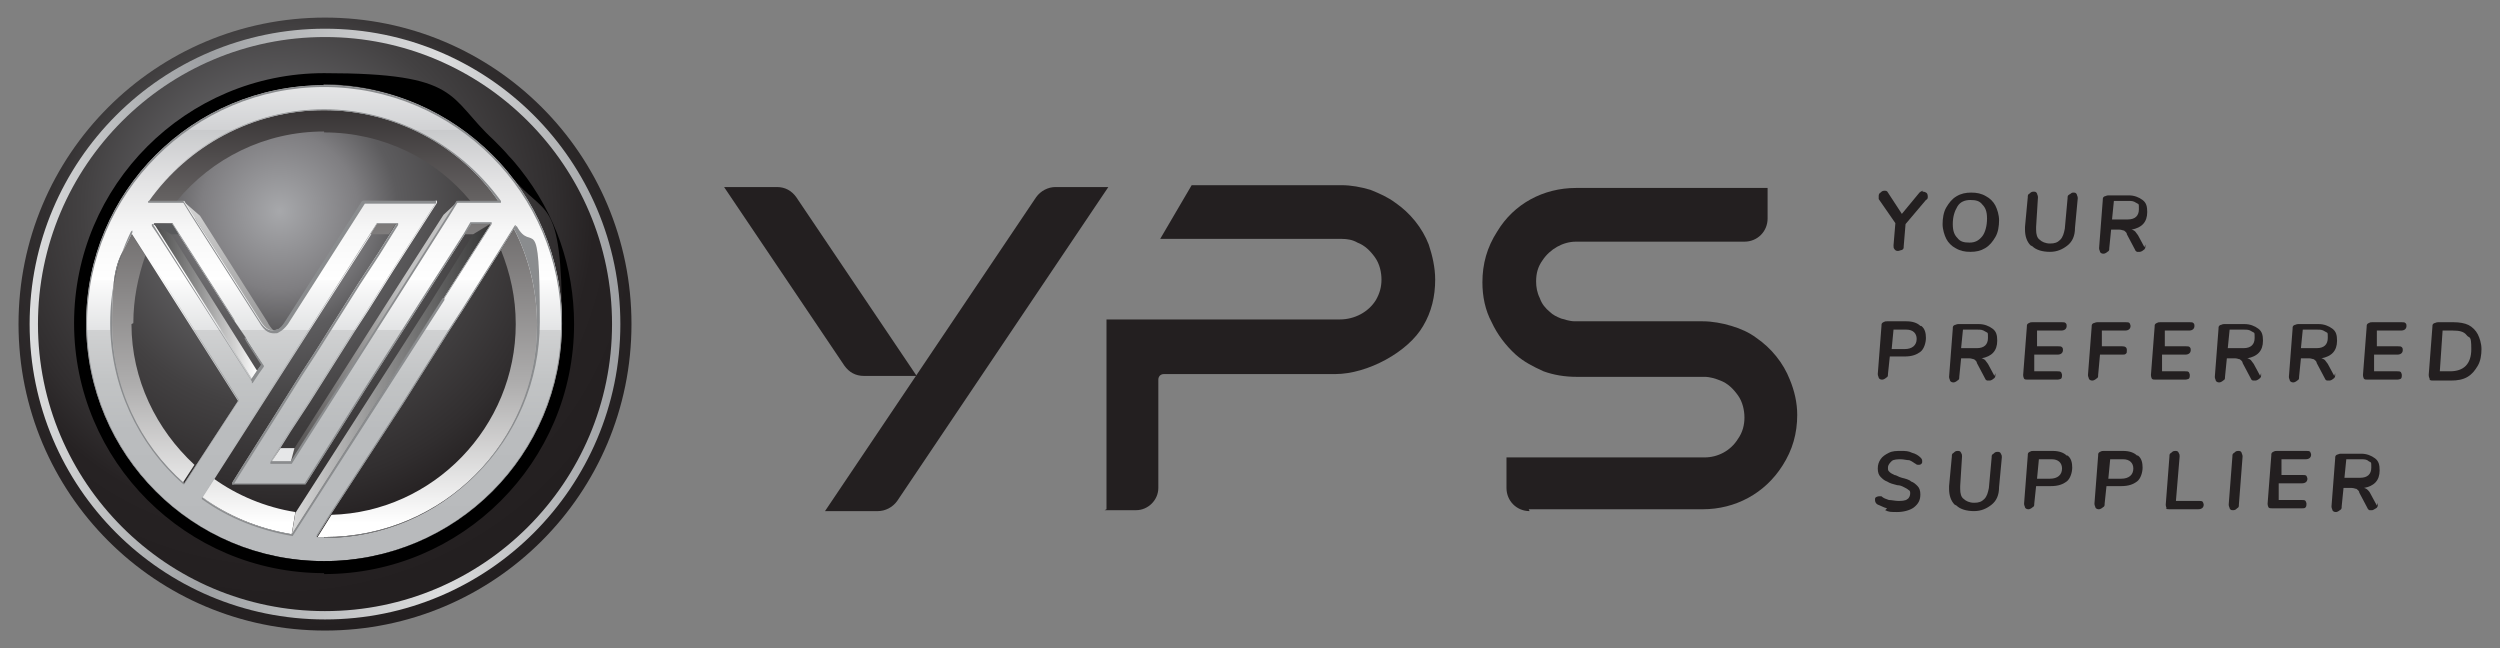 <svg xmlns="http://www.w3.org/2000/svg" xmlns:xlink="http://www.w3.org/1999/xlink" id="Layer_1" viewBox="0 0 270 70"><rect x="0" y="0" width="270" height="70" fill="#808080" stroke="none"/><defs><style>      .st0 {        fill: url(#linear-gradient2);      }      .st1 {        fill: url(#linear-gradient10);      }      .st2 {        fill: #231f20;      }      .st3 {        fill: url(#linear-gradient1);      }      .st4 {        fill: url(#linear-gradient9);      }      .st5 {        fill: url(#linear-gradient8);      }      .st6 {        fill: url(#linear-gradient11);      }      .st7 {        fill: none;      }      .st8 {        fill: url(#radial-gradient);      }      .st9 {        fill: url(#radial-gradient1);      }      .st10 {        fill: #8a8c8e;      }      .st11 {        fill: url(#linear-gradient12);      }      .st12 {        fill: url(#linear-gradient7);      }      .st13 {        fill: url(#linear-gradient4);      }      .st14 {        fill: #e6e7e8;      }      .st15 {        fill: url(#linear-gradient5);      }      .st16 {        fill: url(#linear-gradient3);      }      .st17 {        fill: #58595b;      }      .st18 {        fill: url(#linear-gradient6);      }      .st19 {        fill: url(#linear-gradient);      }    </style><radialGradient id="radial-gradient" cx="31.2" cy="25.2" fx="31.2" fy="25.2" r="44" gradientUnits="userSpaceOnUse"><stop offset="0" stop-color="#939598"></stop><stop offset=".1" stop-color="#7d7e80"></stop><stop offset=".3" stop-color="#5c5c5e"></stop><stop offset=".5" stop-color="#434142"></stop><stop offset=".6" stop-color="#312e2f"></stop><stop offset=".8" stop-color="#262223"></stop><stop offset="1" stop-color="#231f20"></stop></radialGradient><linearGradient id="linear-gradient" x1="3.2" y1="35" x2="67" y2="35" gradientUnits="userSpaceOnUse"><stop offset="0" stop-color="#dcddde"></stop><stop offset=".2" stop-color="#aeb0b2"></stop><stop offset=".3" stop-color="#9d9fa2"></stop><stop offset=".4" stop-color="#afb1b3"></stop><stop offset=".7" stop-color="#dcddde"></stop><stop offset="1" stop-color="#9d9fa2"></stop></linearGradient><radialGradient id="radial-gradient1" cx="30.2" cy="22.8" fx="30.2" fy="22.8" r="42.5" gradientUnits="userSpaceOnUse"><stop offset="0" stop-color="#b1b3b6"></stop><stop offset="0" stop-color="#a7a8ab"></stop><stop offset=".2" stop-color="#7f7e81"></stop><stop offset=".3" stop-color="#5d5c5e"></stop><stop offset=".5" stop-color="#434142"></stop><stop offset=".7" stop-color="#312e2f"></stop><stop offset=".8" stop-color="#262223"></stop><stop offset="1" stop-color="#231f20"></stop></radialGradient><linearGradient id="linear-gradient1" x1="35" y1="6.2" x2="35" y2="56.5" gradientUnits="userSpaceOnUse"><stop offset="0" stop-color="#231f20"></stop><stop offset=".1" stop-color="#353132"></stop><stop offset=".3" stop-color="#646161"></stop><stop offset=".7" stop-color="#aeadad"></stop><stop offset="1" stop-color="#fff"></stop></linearGradient><linearGradient id="linear-gradient2" x1="16.6" y1="6.2" x2="16.6" y2="56.5" xlink:href="#linear-gradient1"></linearGradient><linearGradient id="linear-gradient3" x1="46.1" y1="6.2" x2="46.1" y2="56.5" xlink:href="#linear-gradient1"></linearGradient><linearGradient id="linear-gradient4" x1="26.8" y1="6.2" x2="26.8" y2="56.5" xlink:href="#linear-gradient1"></linearGradient><linearGradient id="linear-gradient5" x1="26.1" y1="6.2" x2="26.1" y2="56.5" xlink:href="#linear-gradient1"></linearGradient><linearGradient id="linear-gradient6" x1="23.3" y1="35.9" x2="43.6" y2="35.9" gradientUnits="userSpaceOnUse"><stop offset="0" stop-color="#231f20"></stop><stop offset=".2" stop-color="#343132"></stop><stop offset=".5" stop-color="#636161"></stop><stop offset=".9" stop-color="#adadad"></stop><stop offset="1" stop-color="#c2c2c2"></stop></linearGradient><linearGradient id="linear-gradient7" x1="18.1" y1="20.6" x2="31.5" y2="37.4" gradientUnits="userSpaceOnUse"><stop offset="0" stop-color="#dbdbdb"></stop><stop offset=".6" stop-color="#adadad"></stop><stop offset="1" stop-color="#8f8f8f"></stop></linearGradient><linearGradient id="linear-gradient8" x1="16.5" y1="32.6" x2="27.8" y2="32.6" gradientUnits="userSpaceOnUse"><stop offset="0" stop-color="#474747"></stop><stop offset=".1" stop-color="#595959"></stop><stop offset=".4" stop-color="#898989"></stop><stop offset=".8" stop-color="#d5d5d5"></stop><stop offset="1" stop-color="#fff"></stop></linearGradient><linearGradient id="linear-gradient9" x1="35" y1="3.2" x2="35" y2="57.3" gradientUnits="userSpaceOnUse"><stop offset="0" stop-color="#fff"></stop><stop offset=".2" stop-color="#d1d2d4"></stop><stop offset=".2" stop-color="#c9cacc"></stop><stop offset=".3" stop-color="#e2e2e3"></stop><stop offset=".4" stop-color="#f7f7f7"></stop><stop offset=".5" stop-color="#fff"></stop><stop offset=".5" stop-color="#fcfcfc"></stop><stop offset=".6" stop-color="#e3e4e5"></stop><stop offset=".6" stop-color="#d0d1d2"></stop><stop offset=".7" stop-color="#c2c4c5"></stop><stop offset=".8" stop-color="#babcbe"></stop><stop offset="1" stop-color="#b8babc"></stop></linearGradient><linearGradient id="linear-gradient10" x1="31.5" y1="40.9" x2="52.9" y2="40.9" gradientUnits="userSpaceOnUse"><stop offset="0" stop-color="#d9d9d9"></stop><stop offset="1" stop-color="#363636"></stop></linearGradient><linearGradient id="linear-gradient11" x1="51.5" y1="2.5" x2="51.5" y2="53.5" xlink:href="#linear-gradient1"></linearGradient><linearGradient id="linear-gradient12" x1="41.3" y1="2.5" x2="41.3" y2="53.5" xlink:href="#linear-gradient1"></linearGradient></defs><g><path class="st8" d="M35.1,68.1C16.8,68.1,2,53.3,2,35S16.8,1.9,35.1,1.9s33.1,14.8,33.1,33.1-14.8,33.1-33.1,33.1Z"></path><path class="st19" d="M35.1,66.9c-17.6,0-31.9-14.3-31.9-31.9S17.5,3.1,35.1,3.1s31.9,14.3,31.9,31.9-14.3,31.9-31.9,31.9Z"></path><path class="st9" d="M35.1,66c-17.1,0-31-13.9-31-31S18,4,35.1,4s31,13.9,31,31-13.9,31-31,31Z"></path><path class="st7" d="M15.7,27.6c-.9,2.3-1.3,4.7-1.3,7.3,0,6,2.6,11.5,6.8,15.2l4.5-6.9-9.9-15.6Z"></path><path class="st7" d="M26,50.3l4.2-6.5,2.4-3.8s0,0,0,0l1.3-2.1,4.3-6.8,1.9-2.9,1.8-2.8h-1.8l-16.9,26.5c2.5,1.8,5.5,3,8.7,3.5l14.7-22.9s0,0,0,0l4.5-7.2h-.9l-10.7,16.7-6.5,10.3c0,0,0,0-.1,0h0s-7.6,0-7.6,0c0,0-.1,0-.2,0s0-.1,0-.2l1-1.6s0-.1,0-.2Z"></path><path class="st7" d="M26.6,36.8s0,0,0,0l-.2-.4-1.3-1.9h0s-5.9-9.2-5.9-9.2h-.8l9.3,14.7.5-.7-1.6-2.5Z"></path><path class="st7" d="M35,14.3c-6.4,0-12.1,2.9-15.9,7.5h.6c0,0,.1,0,.2,0l.8,1.3h.6c0,0,.1,0,.1,0l7.3,11.5c.5.8.9,1,1.2,1,.3-.1.6-.4.9-.9l8.3-13c0,0,0,0,.2,0h7.6c0,0,.1,0,.2,0s0,.1,0,.2l-4.7,7.3-2.7,4.3s0,0,0,0l-1.5,2.3-4.8,7.6-2.1,3.2-1,1.6h1.5l10.2-16,5.9-9.2s0,0,.1,0h.5s.8-1.3.8-1.3c0,0,0,0,.1,0h1.4c-3.8-4.6-9.5-7.5-15.8-7.5Z"></path><path class="st7" d="M55.7,34.9c0-2.8-.6-5.5-1.6-8l-4.1,6.5s0,0,0,0l-1.5,2.3-4.8,7.6-7.9,12.1c11.1-.4,19.9-9.5,19.9-20.6Z"></path><g><path class="st3" d="M35,14.3c6.4,0,12.1,2.9,15.8,7.4h1.1s1.9,0,1.9,0c-4.2-5.9-11.1-9.8-18.8-9.8s-14.7,3.9-18.9,9.8h3c3.8-4.6,9.5-7.5,15.9-7.5Z"></path><path class="st0" d="M14.4,34.9c0-2.6.5-5,1.3-7.3l-1.6-2.5c-1.4,3-2.2,6.3-2.2,9.8,0,6.9,3,13,7.8,17.3l1.3-2c-4.1-3.8-6.8-9.2-6.8-15.2Z"></path><path class="st16" d="M55.6,24.6l-1.5,2.4c1,2.5,1.6,5.1,1.6,8,0,11.1-8.9,20.3-19.9,20.6l-1.5,2.4c.3,0,.6,0,.8,0,12.7,0,23-10.3,23-23s-.9-7.3-2.5-10.4Z"></path><path class="st13" d="M21.8,53.7c2.8,2,6.1,3.4,9.7,4l.4-2.4c-3.2-.5-6.3-1.8-8.8-3.6l-1.3,2Z"></path><polygon class="st15" points="26.2 50.1 26.2 50.1 26 50.5 26.2 50.1"></polygon></g><path class="st18" d="M49.6,22.8l-.2-1-1.5,1.4s0,0,0,0c0,0,0,0,0,0l-5.9,9.2-10.2,16h-1.5l-1,1.6h2.1l11.4-17.8,5.6-8.7c.2,0,.3.1.3.1,0,0,.9-.7.9-.7Z"></path><path class="st12" d="M28.9,34.8l-7.3-11.5s0,0,0,0h0s-1.5-1.3-1.5-1.3l-.4.4,1.2,1.2h.2c0,0,7.2,11.4,7.2,11.4.6,1,1.1,1.1,1.5,1.1s.2,0,.4-.1c-.3,0-.7-.2-1.2-1Z"></path><polygon class="st5" points="18.5 25.3 16.5 24.2 27.2 41 27.8 40.1 18.5 25.3"></polygon><path class="st4" d="M35,9.2c-14.2,0-25.7,11.5-25.7,25.7s11.5,25.7,25.7,25.7,25.7-11.5,25.7-25.7-11.5-25.7-25.7-25.7ZM35,58c-.3,0-.6,0-.8,0l1.5-2.4,7.9-12.1,4.8-7.6,1.5-2.3s0,0,0,0l4.1-6.5,1.5-2.4c1.6,3.1,2.5,6.6,2.5,10.4,0,12.7-10.3,23-23,23ZM53.9,21.7h-3s-1.4,0-1.4,0c0,0-.1,0-.1,0l-.8,1.3-5.7,9-11.4,17.8h-2.1l1-1.6,1-1.6,2.1-3.2,4.8-7.6,1.5-2.3s0,0,0,0l2.7-4.3,4.7-7.3c0,0,0-.1,0-.2s0,0-.2,0h-7.6c0,0-.1,0-.2,0l-8.3,13c-.3.5-.6.8-.9.9-.2,0-.3.1-.4.1-.4,0-.9-.1-1.5-1.1l-7.4-11.6-.8-1.3c0,0,0,0-.2,0h-3.6c4.2-5.9,11.1-9.8,18.9-9.8s14.7,3.9,18.8,9.8ZM18.6,24.2l.7,1.1,5.9,9.2h0s1.3,1.9,1.3,1.9l.2.4s0,0,0,0l1.6,2.5-.5.7-.6.9-10.6-16.8h2.1ZM40.7,24.2h2.1l-2,3.2-2.1,3.2-4.8,7.6-1.5,2.3s0,0,0,0l-2.7,4.3-3.6,5.7-1,1.6c0,0,0,.1,0,.2s0,0,.2,0h7.6c0,0,0,0,0,0,0,0,.1,0,.1,0l6.5-10.3,10.7-16.7.7-1.1h2.1l-5.1,8s0,0,0,0l-16.3,25.5c-3.6-.6-6.9-1.9-9.7-4l18.9-29.5ZM14.2,25.2l1.6,2.5,9.9,15.6-4.5,6.9-1.3,2c-4.8-4.2-7.8-10.4-7.8-17.3s.8-6.8,2.2-9.8Z"></path><polygon class="st14" points="31.8 48.4 31.4 49.9 29.3 49.9 30.3 48.4 31.8 48.4"></polygon><path class="st1" d="M51.1,25.3l-4.5,7.2s0,0,0,0l-14.7,22.9-.4,2.4,21.4-33.5-1.8,1.1Z"></path><polygon class="st17" points="19.3 25.3 18.6 24.2 16.5 24.2 18.5 25.3 19.3 25.3"></polygon><polygon class="st6" points="50.1 25.3 51.1 25.3 52.9 24.2 50.9 24.2 50.1 25.3"></polygon><polygon class="st11" points="42 25.3 42.7 24.2 40.7 24.2 40 25.3 41.9 25.3 41.9 25.3 42 25.3"></polygon><path d="M35,61.9c-14.9,0-27-12.1-27-27S20.1,7.9,35,7.9s13.3,2.6,18.3,7.2c.6.6,1.2,1.2,1.7,1.8.4.4.8.9,1.2,1.4h0c3.8,4.8,5.8,10.6,5.8,16.7,0,14.9-12.1,27-27,27ZM35,9.2c-14.2,0-25.7,11.5-25.7,25.7s11.5,25.7,25.7,25.7,25.7-11.5,25.7-25.7-1.9-11.3-5.5-15.9h0c-.4-.5-.7-.9-1.1-1.3-.5-.6-1.1-1.1-1.7-1.7-4.8-4.4-11-6.9-17.5-6.9Z"></path><g><path class="st10" d="M48,32.2h0s5.1-8,5.1-8v-.2c.1,0-.1,0-.1,0h-2.2c0,0-.7,1.2-.7,1.2l-10.7,16.7-6.5,10.3s0,0,0,0h0s-7.6,0-7.6,0c0,0,0,0,0,0,0,0,0,0,0,0l1-1.6,3.6-5.7,2.7-4.3h0s0,0,0,0l1.5-2.3,4.8-7.6,2.1-3.2,2-3.2v-.2c.1,0-.1,0-.1,0h-2.2c0,0-18.9,29.6-18.9,29.6h0c0,.1,0,.2,0,.2,2.9,2.1,6.3,3.4,9.8,4h0s0,0,0,0l16.4-25.5h0ZM47.8,32.2l-16.3,25.5c-3.6-.6-6.9-1.9-9.7-4l18.9-29.5h2.1l-2,3.2-2.1,3.2-4.8,7.6-1.5,2.3s0,0,0,0l-2.7,4.3-3.6,5.7-1,1.6c0,0,0,.1,0,.2s0,0,.2,0h7.6c0,0,0,0,0,0,0,0,.1,0,.1,0l6.5-10.3,10.7-16.7.7-1.1h2.1l-5.1,8s0,0,0,0Z"></path><path class="st10" d="M35,9.2c-14.2,0-25.7,11.5-25.7,25.7s11.5,25.7,25.7,25.7,25.7-11.5,25.7-25.7-11.5-25.7-25.7-25.7ZM35,60.6c-14.1,0-25.6-11.5-25.6-25.6s11.5-25.6,25.6-25.6,25.6,11.5,25.6,25.6-11.5,25.6-25.6,25.6Z"></path><path class="st10" d="M19.2,21.9h.6s0,0,0,0l.8,1.3,7.4,11.6c.6,1.1,1.2,1.2,1.6,1.2s.3,0,.5-.1c.4-.2.7-.5,1-.9l8.3-13s0,0,0,0h7.6s0,0,0,0c0,0,0,0,0,0l-4.7,7.3-2.7,4.3h0s0,0,0,0l-1.5,2.3-4.8,7.6-2.1,3.2-1,1.6-1,1.6v.2c-.1,0,.1,0,.1,0h2.2c0,0,11.4-17.9,11.4-17.9l5.7-9,.8-1.3s0,0,0,0h1.4s1.1,0,1.1,0h2.2v-.2c-4.5-6.2-11.6-9.9-19.1-9.9s-14.6,3.7-19,9.9v.2c-.1,0,.1,0,.1,0h3ZM35,11.9c7.8,0,14.7,3.9,18.8,9.8h-3s-1.4,0-1.4,0c0,0-.1,0-.1,0l-.8,1.3-5.7,9-11.4,17.8h-2.1l1-1.6,1-1.6,2.1-3.2,4.8-7.6,1.5-2.3s0,0,0,0l2.7-4.3,4.7-7.3c0,0,0-.1,0-.2s0,0-.2,0h-7.6c0,0-.1,0-.2,0l-8.3,13c-.3.5-.6.8-.9.9-.2,0-.3.1-.4.1-.4,0-.9-.1-1.5-1.1l-7.4-11.6-.8-1.3c0,0,0,0-.2,0h-3.6c4.2-5.9,11.1-9.8,18.9-9.8Z"></path><path class="st10" d="M25.3,34.5l-5.9-9.2-.7-1.1h0c0,0,0,0,0,0h-2.3v.2c.1,0,10.8,16.8,10.8,16.8v.2c.1,0,.2-.2.2-.2l.6-.9.5-.7h0c0,0,0-.1,0-.1l-1.7-2.5-.2-.4-.9-1.4h0s-.3-.4-.3-.4ZM26.4,36.5l.2.4s0,0,0,0l1.6,2.5-.5.7-.6.9-10.6-16.8h2.1l.7,1.1,5.9,9.2h0s1.3,1.9,1.3,1.9Z"></path><path class="st10" d="M55.7,24.5v-.2c-.1,0-.2.2-.2.2l-1.5,2.4-4.1,6.5h0s0,0,0,0l-1.5,2.3-4.8,7.6-7.9,12.1-1.5,2.4v.2c-.1,0,.1,0,.1,0h0c.3,0,.5,0,.8,0,12.8,0,23.2-10.4,23.2-23.2s-.8-7.2-2.5-10.4ZM35,58c-.3,0-.6,0-.8,0l1.5-2.4,7.9-12.1,4.8-7.6,1.5-2.3s0,0,0,0l4.1-6.5,1.5-2.4c1.6,3.1,2.5,6.6,2.5,10.4,0,12.7-10.3,23-23,23Z"></path><path class="st10" d="M25.8,43.3h0c0,0-9.9-15.7-9.9-15.7l-1.6-2.5v-.2c-.1,0-.2.2-.2.2-1.5,3.1-2.2,6.4-2.2,9.8,0,6.6,2.9,13,7.9,17.4h.1c0,0,0,0,0,0l1.3-2,4.5-6.9h0ZM21.2,50.2l-1.3,2c-4.8-4.2-7.8-10.4-7.8-17.3s.8-6.8,2.2-9.8l1.6,2.5,9.9,15.6-4.5,6.9Z"></path></g></g><g><path class="st2" d="M207.6,20.7c.1,0,.3,0,.4.1.1,0,.2.2.2.4s0,.3-.2.4l-2.2,2.6-.2,2.4c0,.2,0,.3-.2.4-.1,0-.3.1-.4.1s-.3,0-.4-.2c-.1-.1-.1-.2-.1-.4l.2-2.4-1.8-2.6c0-.1,0-.2,0-.3,0-.1,0-.3.2-.4.1-.1.2-.2.4-.2s.3,0,.4.2l1.5,2.3,1.9-2.3c.1-.1.3-.2.4-.2Z"></path><path class="st2" d="M211.2,26.8c-.4-.2-.8-.6-1-1-.2-.4-.4-1-.4-1.6s.1-1.3.4-1.8.6-.9,1.1-1.2,1-.4,1.6-.4,1.1.1,1.6.4c.4.2.8.6,1,1,.2.4.4,1,.4,1.6s-.1,1.3-.4,1.8-.6.9-1.1,1.2c-.5.3-1,.4-1.6.4s-1.1-.1-1.6-.4ZM214.1,25.5c.3-.4.5-1.1.5-1.9s-.2-1.2-.5-1.5c-.3-.4-.7-.5-1.3-.5s-1.1.2-1.4.7c-.3.5-.5,1.1-.5,1.9s.2,1.2.5,1.5c.3.4.7.5,1.3.5s1-.2,1.4-.7Z"></path><path class="st2" d="M219.3,26.5c-.4-.4-.6-1-.6-1.7s0-.2,0-.3l.3-3.2c0-.2,0-.3.2-.4.1-.1.2-.2.4-.2s.3,0,.4.2c0,.1.1.2.1.4l-.2,3.2c0,0,0,.2,0,.3,0,.5.1.9.4,1.1.2.2.6.4,1.1.4s.8-.1,1.1-.4.4-.7.5-1.2l.3-3.3c0-.2,0-.3.2-.4s.2-.2.4-.2.3,0,.4.2c0,.1.1.2.1.4l-.3,3.2c0,.9-.3,1.5-.8,1.9-.5.4-1.1.7-1.9.7s-1.5-.2-1.9-.6Z"></path><path class="st2" d="M231.7,26.4c0,0,0,.2,0,.2,0,.1,0,.3-.2.4-.1.1-.3.2-.4.2s-.2,0-.3,0c0,0-.2-.1-.2-.2l-.9-1.7c0-.2-.2-.3-.3-.4-.1,0-.3-.1-.5-.1h-.9l-.2,2c0,.2,0,.3-.2.4-.1.1-.3.2-.4.2s-.3,0-.4-.2c0-.1-.1-.2-.1-.4l.4-5.2c0-.2,0-.3.2-.4.1,0,.2-.1.4-.1h2.2c.6,0,1.1.2,1.5.5s.5.7.5,1.3c0,1.1-.6,1.7-1.7,1.9.1,0,.3.1.4.2.1.1.2.3.3.4l.7,1.3ZM229.8,23.7c.8,0,1.2-.4,1.2-1.1s0-.5-.3-.7-.5-.2-.8-.2h-1.6l-.2,2h1.6Z"></path><path class="st2" d="M207.5,35.2c.4.3.5.8.5,1.3s-.2,1.2-.6,1.5c-.4.3-.9.5-1.7.5h-1.6l-.2,1.9c0,.2,0,.3-.2.4-.1.1-.3.2-.4.2s-.3,0-.4-.2c0-.1-.1-.2-.1-.4l.4-5.2c0-.2,0-.3.2-.4s.2-.1.4-.1h2.1c.7,0,1.2.2,1.5.5ZM207,36.6c0-.6-.4-1-1.1-1h-1.4l-.2,2.1h1.4c.8,0,1.3-.4,1.3-1.1Z"></path><path class="st2" d="M215.5,40.3c0,0,0,.2,0,.2,0,.1,0,.3-.2.4-.1.1-.3.2-.4.2s-.2,0-.3,0c0,0-.2-.1-.2-.2l-.9-1.7c0-.2-.2-.3-.3-.4-.1,0-.3-.1-.5-.1h-.9l-.2,2c0,.2,0,.3-.2.4-.1.1-.3.2-.4.2s-.3,0-.4-.2c0-.1-.1-.2-.1-.4l.4-5.2c0-.2,0-.3.2-.4.1,0,.2-.1.4-.1h2.2c.6,0,1.1.2,1.5.5s.5.7.5,1.3c0,1.1-.6,1.7-1.7,1.9.1,0,.3.1.4.2.1.1.2.3.3.4l.7,1.3ZM213.5,37.6c.8,0,1.2-.4,1.2-1.1s0-.5-.3-.7-.5-.2-.8-.2h-1.6l-.2,2h1.6Z"></path><path class="st2" d="M220,35.7v1.7c-.1,0,2.3,0,2.3,0,.2,0,.3,0,.4.1s.1.2.1.3c0,.3-.2.5-.6.5h-2.5v1.8c-.1,0,2.5,0,2.5,0,.2,0,.3,0,.4.1,0,0,.1.2.1.3s0,.3-.1.4c0,0-.2.1-.4.1h-3.2c-.2,0-.3,0-.4-.1,0,0-.1-.2-.1-.4l.4-5.2c0-.2,0-.3.2-.4s.2-.1.4-.1h3.2c.2,0,.3,0,.4.1s.1.2.1.3c0,.3-.2.5-.6.5h-2.6Z"></path><path class="st2" d="M227,35.7v1.7c-.1,0,2.2,0,2.2,0,.3,0,.5.1.5.4s0,.3-.1.4-.2.1-.4.1h-2.4l-.2,2.2c0,.2,0,.3-.2.4-.1.1-.3.2-.4.2s-.3,0-.4-.2c0-.1-.1-.2-.1-.4l.4-5.2c0-.2,0-.3.2-.4.1,0,.2-.1.4-.1h3.1c.2,0,.3,0,.4.1,0,0,.1.2.1.3,0,.3-.2.5-.6.5h-2.6Z"></path><path class="st2" d="M233.8,35.7v1.7c-.1,0,2.3,0,2.3,0,.2,0,.3,0,.4.1s.1.2.1.3c0,.3-.2.5-.6.5h-2.5v1.8c-.1,0,2.5,0,2.5,0,.2,0,.3,0,.4.1,0,0,.1.2.1.3s0,.3-.1.4c0,0-.2.1-.4.1h-3.2c-.2,0-.3,0-.4-.1,0,0-.1-.2-.1-.4l.4-5.2c0-.2,0-.3.2-.4s.2-.1.4-.1h3.2c.2,0,.3,0,.4.1s.1.2.1.3c0,.3-.2.5-.6.5h-2.6Z"></path><path class="st2" d="M244.2,40.3c0,0,0,.2,0,.2,0,.1,0,.3-.2.4-.1.1-.3.2-.4.2s-.2,0-.3,0c0,0-.2-.1-.2-.2l-.9-1.7c0-.2-.2-.3-.3-.4-.1,0-.3-.1-.5-.1h-.9l-.2,2c0,.2,0,.3-.2.4-.1.1-.3.2-.4.2s-.3,0-.4-.2c0-.1-.1-.2-.1-.4l.4-5.2c0-.2,0-.3.2-.4.1,0,.2-.1.4-.1h2.2c.6,0,1.1.2,1.5.5s.5.7.5,1.3c0,1.1-.6,1.7-1.7,1.9.1,0,.3.1.4.2.1.1.2.3.3.4l.7,1.3ZM242.3,37.6c.8,0,1.2-.4,1.2-1.1s0-.5-.3-.7-.5-.2-.8-.2h-1.6l-.2,2h1.6Z"></path><path class="st2" d="M252.2,40.3c0,0,0,.2,0,.2,0,.1,0,.3-.2.4-.1.1-.3.2-.4.2s-.2,0-.3,0c0,0-.2-.1-.2-.2l-.9-1.7c0-.2-.2-.3-.3-.4-.1,0-.3-.1-.5-.1h-.9l-.2,2c0,.2,0,.3-.2.4-.1.1-.3.2-.4.2s-.3,0-.4-.2c0-.1-.1-.2-.1-.4l.4-5.2c0-.2,0-.3.2-.4.1,0,.2-.1.4-.1h2.2c.6,0,1.1.2,1.5.5s.5.7.5,1.3c0,1.1-.6,1.7-1.7,1.9.1,0,.3.1.4.2.1.1.2.3.3.4l.7,1.3ZM250.2,37.6c.8,0,1.2-.4,1.2-1.1s0-.5-.3-.7-.5-.2-.8-.2h-1.6l-.2,2h1.6Z"></path><path class="st2" d="M256.7,35.7v1.7c-.1,0,2.3,0,2.3,0,.2,0,.3,0,.4.1s.1.2.1.3c0,.3-.2.5-.6.5h-2.5v1.8c-.1,0,2.5,0,2.5,0,.2,0,.3,0,.4.1,0,0,.1.2.1.3s0,.3-.1.4c0,0-.2.1-.4.1h-3.2c-.2,0-.3,0-.4-.1,0,0-.1-.2-.1-.4l.4-5.2c0-.2,0-.3.2-.4s.2-.1.4-.1h3.2c.2,0,.3,0,.4.1s.1.2.1.3c0,.3-.2.5-.6.5h-2.6Z"></path><path class="st2" d="M262.4,40.9c0,0-.1-.2-.1-.4l.4-5.2c0-.2,0-.3.2-.4.1,0,.2-.1.4-.1h1.7c.6,0,1.2.1,1.6.3s.8.6,1,1c.2.4.4,1,.4,1.6s-.1,1.3-.4,1.8c-.3.5-.6.9-1.1,1.2-.5.3-1.1.4-1.8.4h-1.9c-.2,0-.3,0-.4-.1ZM264.6,40.1c1.5,0,2.3-.8,2.3-2.4s-.2-1.1-.5-1.5-.8-.5-1.5-.5h-1.1l-.3,4.4h1.1Z"></path><path class="st2" d="M203.8,54.9c-.4-.1-.7-.3-1-.4-.2-.1-.3-.3-.3-.5s0-.2.1-.3c0,0,.2-.1.3-.1s.2,0,.3,0c.2.2.5.3.8.4.3,0,.7.1,1,.1s.8,0,1-.2c.2-.1.3-.4.3-.6s0-.3-.2-.4c-.1-.1-.3-.2-.5-.3s-.4-.2-.7-.2c-.4-.1-.8-.2-1.1-.4-.3-.1-.5-.3-.7-.5-.2-.2-.3-.5-.3-.9s.1-.7.3-1c.2-.3.5-.5.9-.7.4-.2.8-.2,1.3-.2s.8,0,1.2.2c.4.1.7.3.9.5.1.1.2.2.2.4s0,.2-.1.3-.2.1-.3.1-.2,0-.3-.1c-.2-.1-.4-.3-.7-.4-.3,0-.6-.1-.9-.1s-.8,0-1,.2c-.2.2-.4.4-.4.7s0,.3.2.5c.1.1.3.2.5.3.2,0,.4.2.8.3.4.1.8.2,1,.4.3.1.5.3.7.5.2.2.3.5.3.9,0,.6-.2,1-.7,1.4-.4.3-1.1.5-1.8.5s-.9,0-1.3-.2Z"></path><path class="st2" d="M211.1,54.5c-.4-.4-.6-1-.6-1.7s0-.2,0-.3l.3-3.2c0-.2,0-.3.2-.4.1-.1.2-.2.4-.2s.3,0,.4.2.1.2.1.4l-.2,3.2c0,0,0,.2,0,.3,0,.5.1.9.4,1.1.2.2.6.4,1.1.4s.8-.1,1.1-.4.4-.7.5-1.2l.3-3.3c0-.2,0-.3.2-.4.1-.1.2-.2.4-.2s.3,0,.4.2.1.2.1.4l-.3,3.2c0,.9-.3,1.5-.8,1.9-.5.4-1.1.7-1.9.7s-1.5-.2-1.9-.6Z"></path><path class="st2" d="M223.3,49.2c.4.3.5.8.5,1.3s-.2,1.2-.6,1.5c-.4.3-.9.5-1.7.5h-1.6l-.2,1.9c0,.2,0,.3-.2.4-.1.1-.3.2-.4.2s-.3,0-.4-.2c0-.1-.1-.2-.1-.4l.4-5.2c0-.2,0-.3.2-.4s.2-.1.4-.1h2.1c.7,0,1.2.2,1.5.5ZM222.7,50.6c0-.6-.4-1-1.1-1h-1.4l-.2,2.1h1.4c.8,0,1.3-.4,1.3-1.1Z"></path><path class="st2" d="M230.9,49.2c.4.3.5.8.5,1.3s-.2,1.2-.6,1.5c-.4.3-.9.5-1.7.5h-1.6l-.2,1.9c0,.2,0,.3-.2.4-.1.1-.3.2-.4.2s-.3,0-.4-.2c0-.1-.1-.2-.1-.4l.4-5.2c0-.2,0-.3.2-.4s.2-.1.4-.1h2.1c.7,0,1.2.2,1.5.5ZM230.4,50.6c0-.6-.4-1-1.1-1h-1.4l-.2,2.1h1.4c.8,0,1.3-.4,1.3-1.1Z"></path><path class="st2" d="M234,54.9c0,0-.1-.2-.1-.4l.4-5.2c0-.2,0-.3.2-.4.1-.1.2-.2.4-.2s.3,0,.4.2.1.2.1.4l-.4,4.8h2.5c.2,0,.3,0,.4.1,0,0,.1.2.1.3,0,.3-.2.5-.6.5h-3.1c-.2,0-.3,0-.4-.1Z"></path><path class="st2" d="M240.8,54.9c0-.1-.1-.2-.1-.4l.4-5.2c0-.2,0-.3.2-.4.1-.1.2-.2.4-.2s.3,0,.4.2c0,.1.1.2.1.4l-.4,5.2c0,.2,0,.3-.2.4-.1.1-.2.2-.4.2s-.3,0-.4-.2Z"></path><path class="st2" d="M246.4,49.6v1.7c-.1,0,2.3,0,2.3,0,.2,0,.3,0,.4.1,0,0,.1.2.1.3,0,.3-.2.5-.6.5h-2.5v1.8c-.1,0,2.5,0,2.5,0,.2,0,.3,0,.4.1,0,0,.1.2.1.3s0,.3-.1.4-.2.1-.4.1h-3.2c-.2,0-.3,0-.4-.1,0,0-.1-.2-.1-.4l.4-5.2c0-.2,0-.3.2-.4s.2-.1.4-.1h3.2c.2,0,.3,0,.4.1,0,0,.1.2.1.3,0,.3-.2.5-.6.5h-2.6Z"></path><path class="st2" d="M256.8,54.3c0,0,0,.2,0,.2,0,.1,0,.3-.2.4s-.3.2-.4.2-.2,0-.3,0c0,0-.2-.1-.2-.2l-.9-1.7c0-.2-.2-.3-.3-.4-.1,0-.3-.1-.5-.1h-.9l-.2,2c0,.2,0,.3-.2.4-.1.1-.3.2-.4.2s-.3,0-.4-.2c0-.1-.1-.2-.1-.4l.4-5.2c0-.2,0-.3.2-.4.1,0,.2-.1.4-.1h2.2c.6,0,1.1.2,1.5.5.4.3.5.7.5,1.3,0,1.1-.6,1.7-1.7,1.9.1,0,.3.1.4.2.1.1.2.2.3.4l.7,1.3ZM254.9,51.6c.8,0,1.2-.4,1.2-1.1s0-.5-.3-.7c-.2-.2-.5-.2-.8-.2h-1.6l-.2,2h1.6Z"></path></g><g><path class="st2" d="M119.3,55.1h3.4c1.3,0,2.4-1.1,2.4-2.4v-11.7c0-.3.2-.6.6-.6h18.5c3.5,0,7.9-2.4,9.5-5.2.9-1.5,1.3-3.2,1.3-5,0-1.3-.3-2.6-.7-3.8-.7-1.8-2-3.4-3.6-4.5-.8-.6-1.7-1-2.7-1.4-1-.3-2.1-.5-3.1-.5h-16.2s-3.4,5.8-3.4,5.8h19.6s0,0,0,0c.6,0,1.2.1,1.7.4.8.3,1.4.9,1.9,1.6.5.7.7,1.6.7,2.4,0,.8-.2,1.5-.6,2.2-.8,1.3-2.3,2.1-3.9,2.1h-25.2v20.5Z"></path><path class="st2" d="M165.1,55h18.8c3.5,0,6.7-1.7,8.6-4.7,1.1-1.7,1.6-3.5,1.6-5.5,0-1.3-.3-2.6-.8-3.8-.7-1.8-2-3.4-3.6-4.5-.8-.6-1.7-1-2.7-1.3-1-.3-2.1-.5-3.1-.5h-13.8c-.6,0-1.1-.2-1.5-.3-.5-.2-.9-.4-1.2-.7-.5-.4-.9-.9-1.1-1.5-.3-.6-.4-1.2-.4-1.8,0-.9.2-1.6.7-2.3.8-1.2,2.2-2,3.6-2h18.2c1.4,0,2.5-1.1,2.5-2.5v-3.3h-20.7c-3.5,0-6.7,1.7-8.5,4.7-1.1,1.7-1.6,3.5-1.6,5.5,0,1.5.3,3,1,4.3.6,1.3,1.5,2.5,2.6,3.5.9.8,1.9,1.3,3,1.8,1.1.4,2.3.6,3.6.6h13.8c.6,0,1.2.2,1.7.4.8.3,1.4.9,1.9,1.6.5.7.7,1.6.7,2.4,0,.8-.2,1.6-.7,2.3-.8,1.3-2.2,2-3.6,2h-21.4v3.3c0,1.4,1.1,2.5,2.5,2.5Z"></path><g><path class="st2" d="M111.9,21.3l-22.8,33.9h5.7c.8,0,1.6-.4,2.1-1.1l22.8-33.9h-5.7c-.8,0-1.6.4-2.1,1.1Z"></path><path class="st2" d="M83.9,20.2h-5.7l13,19.3c.5.7,1.2,1.1,2.1,1.1h5.7l-13-19.3c-.5-.7-1.2-1.1-2.1-1.1Z"></path></g></g></svg>
